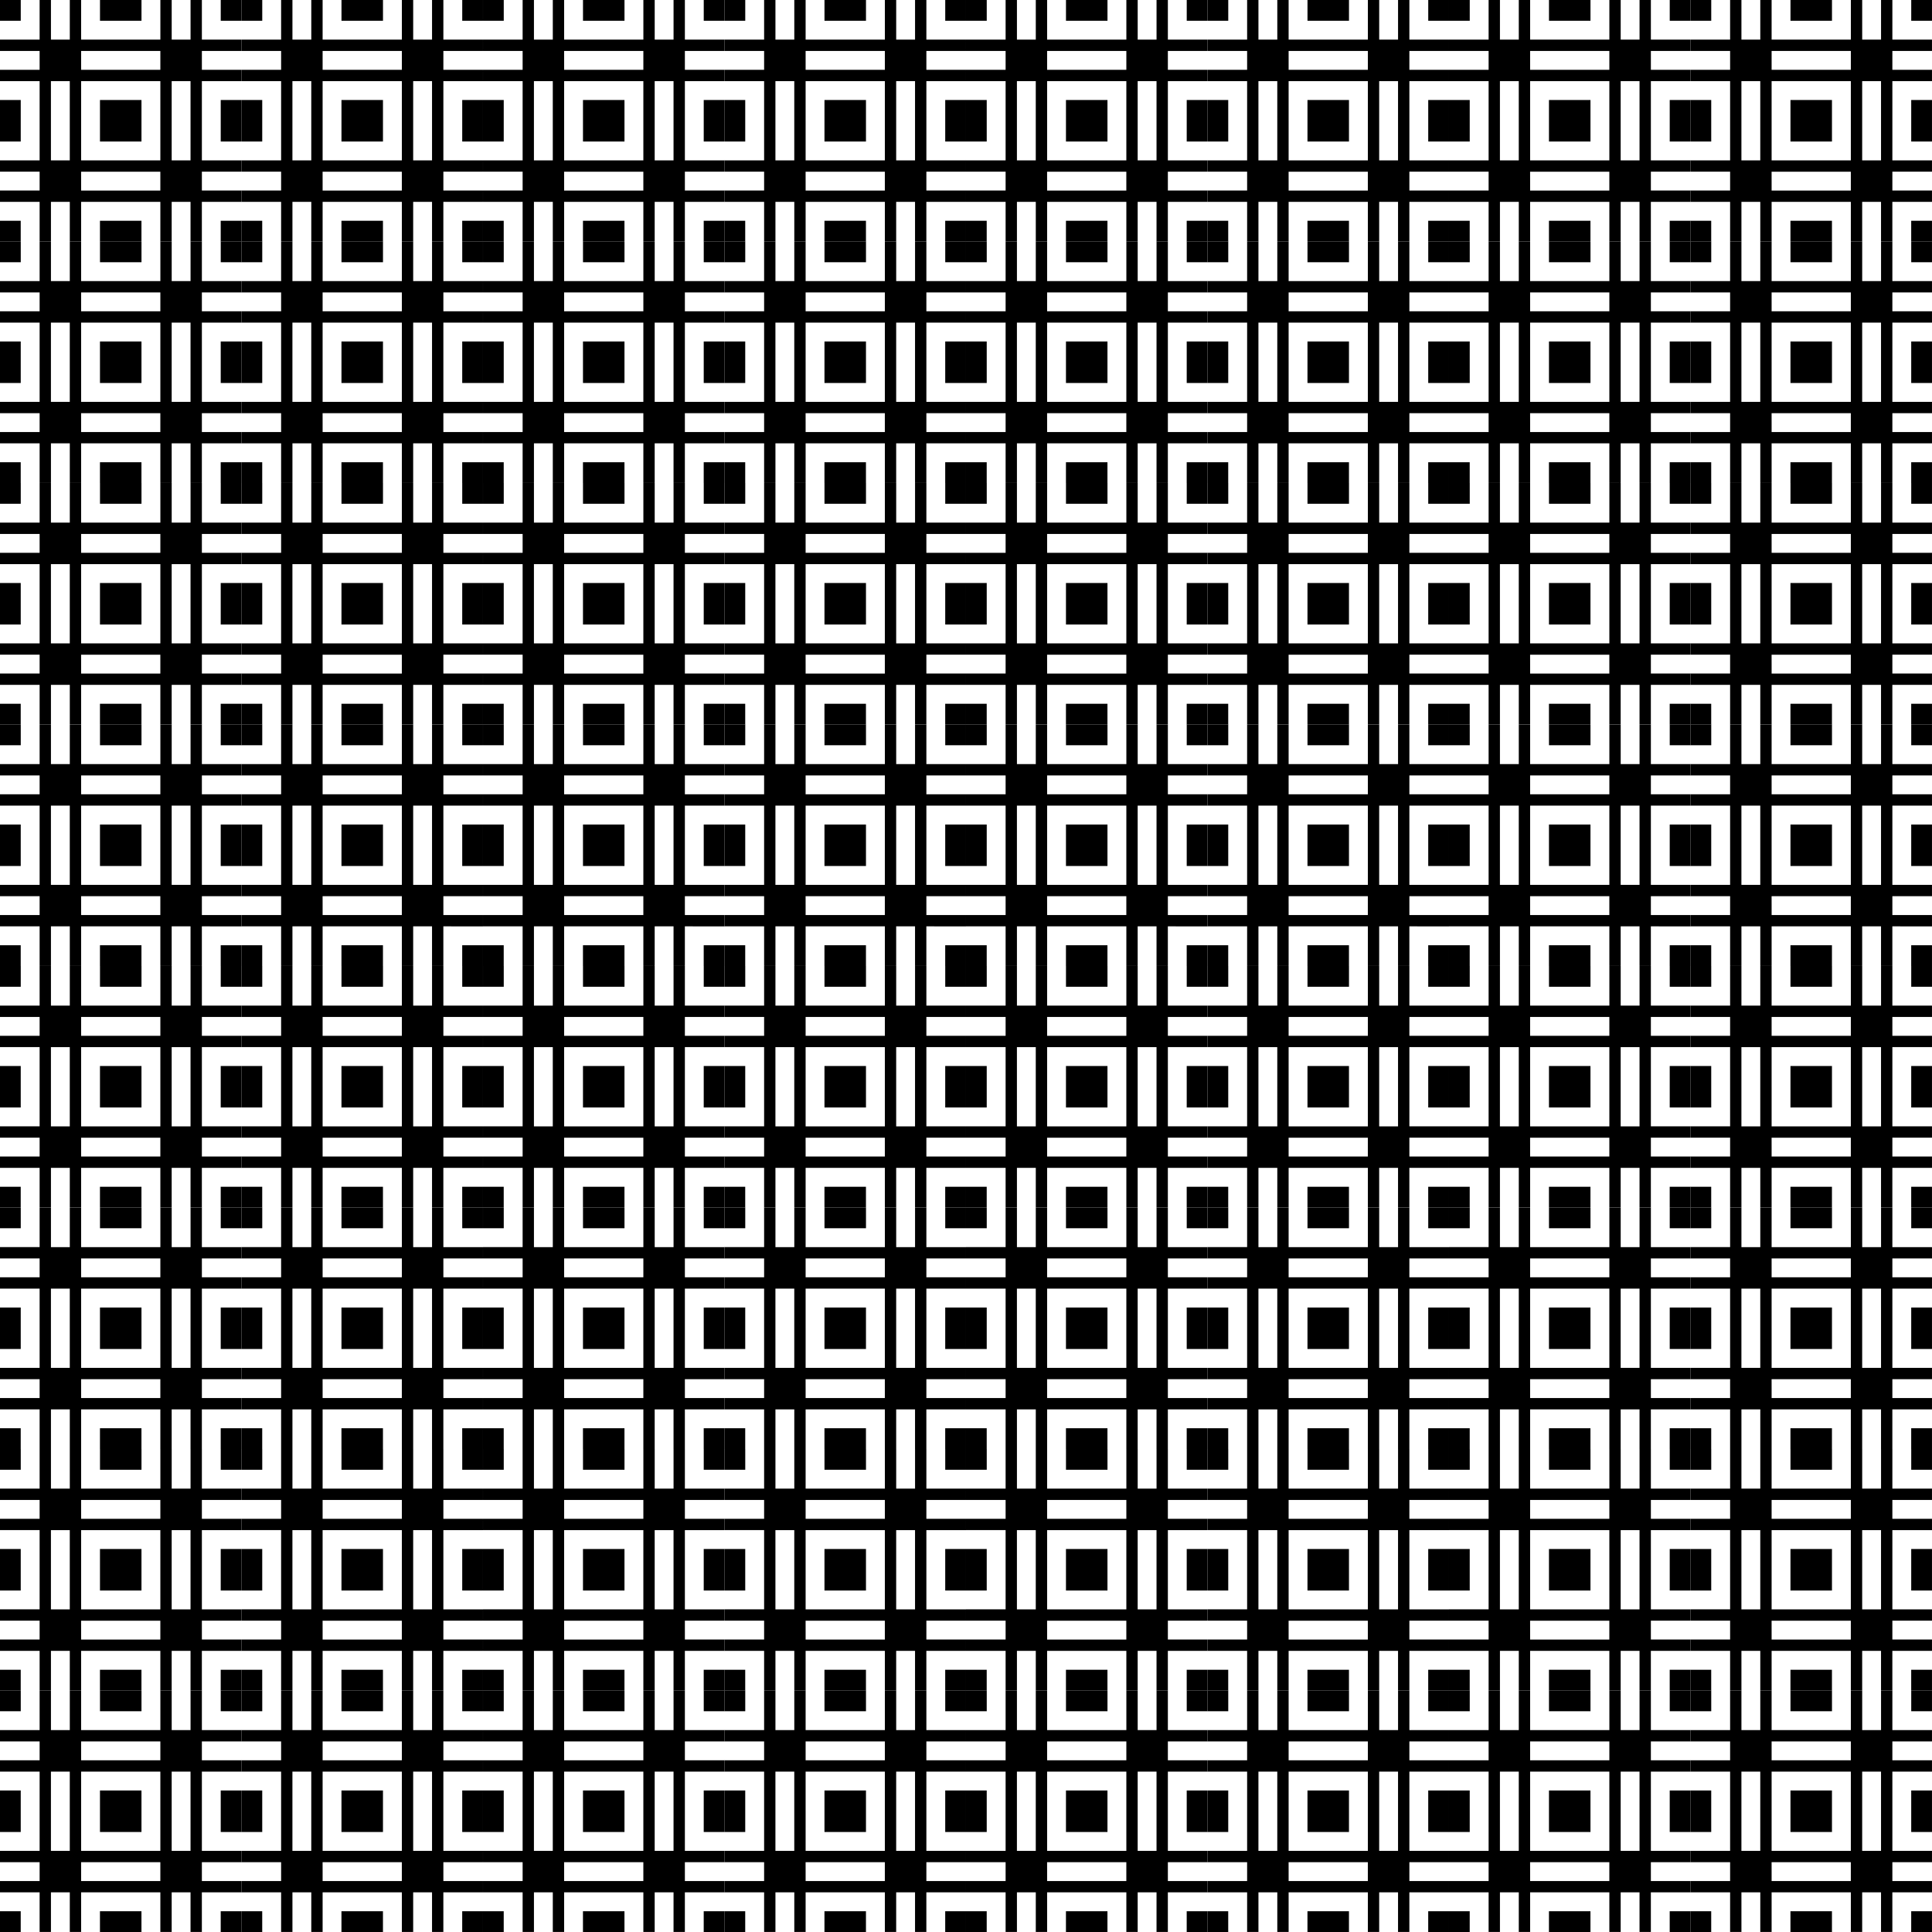 <?xml version="1.0" encoding="UTF-8" standalone="no"?>
<svg
   xmlns:dc="http://purl.org/dc/elements/1.1/"
   xmlns:cc="http://creativecommons.org/ns#"
   xmlns:rdf="http://www.w3.org/1999/02/22-rdf-syntax-ns#"
   xmlns:svg="http://www.w3.org/2000/svg"
   xmlns="http://www.w3.org/2000/svg"
   xmlns:xlink="http://www.w3.org/1999/xlink"
   width="512"
   height="512"
   viewBox="0 0 135.467 135.467"
   version="1.1"
   id="svg8">
  <title
     id="title1347">Abstract Pattern 46</title>
  <defs
     id="defs2" />
  <g
     transform="translate(-2.117,-14.023)"
     id="g1343">
    <title
       id="title1345">Abstract Pattern 46  --  by Arvin61r58</title>
    <path
       style="fill:#000000;stroke-width:1"
       d="m 2.117,14.023 v 1.455 h 1.455 v -1.455 z m 2.778,0 v 2.778 h -2.778 v 0.794 h 2.778 v 0.661 0.661 h -2.778 v 0.794 h 2.778 v 2.778 2.778 h -2.778 v 0.794 h 2.778 v 0.661 0.661 h -2.778 v 0.794 h 2.778 v 2.778 h 0.794 v -2.778 h 0.661 0.661 v 2.778 h 0.794 v -2.778 h 2.778 2.778 v 2.778 h 0.794 v -2.778 h 0.661 0.661 v 2.778 h 0.794 v -2.778 H 19.05 v -0.794 h -2.778 v -0.661 -0.661 H 19.05 v -0.794 h -2.778 v -2.778 -2.778 H 19.05 v -0.794 h -2.778 v -0.661 -0.661 H 19.05 v -0.794 h -2.778 v -2.778 h -0.794 v 2.778 h -0.661 -0.661 v -2.778 h -0.794 v 2.778 H 10.583 7.805 v -2.778 h -0.794 v 2.778 h -0.661 -0.661 v -2.778 z m 4.233,0 v 1.455 h 1.455 1.455 v -1.455 h -1.455 z m 8.467,0 v 1.455 H 19.05 v -1.455 z m -9.79,3.572 h 2.778 2.778 v 0.661 0.661 H 10.583 7.805 v -0.661 z m -2.117,2.117 h 0.661 0.661 v 2.778 2.778 h -0.661 -0.661 v -2.778 z m 2.117,0 h 2.778 2.778 v 2.778 2.778 H 10.583 7.805 v -2.778 z m 6.35,0 h 0.661 0.661 v 2.778 2.778 h -0.661 -0.661 v -2.778 z m -12.039,1.323 v 1.455 1.455 h 1.455 v -1.455 -1.455 z m 7.011,0 v 1.455 1.455 h 1.455 1.455 v -1.455 -1.455 h -1.455 z m 8.467,0 v 1.455 1.455 H 19.05 v -1.455 -1.455 z m -9.79,5.027 h 2.778 2.778 v 0.661 0.661 H 10.583 7.805 v -0.661 z m -5.689,3.44 v 1.455 h 1.455 v -1.455 z m 7.011,0 v 1.455 h 1.455 1.455 v -1.455 h -1.455 z m 8.467,0 v 1.455 H 19.05 v -1.455 z"
       id="path21" />
    <use
       height="100%"
       width="100%"
       x="0"
       y="0"
       xlink:href="#path21"
       transform="translate(0,16.933)"
       id="use1025" />
    <use
       height="100%"
       width="100%"
       x="0"
       y="0"
       xlink:href="#path21"
       transform="translate(0,33.867)"
       id="use1027" />
    <use
       height="100%"
       width="100%"
       x="0"
       y="0"
       xlink:href="#path21"
       transform="translate(0,50.8)"
       id="use1029" />
    <use
       height="100%"
       width="100%"
       x="0"
       y="0"
       xlink:href="#path21"
       transform="translate(0,67.733)"
       id="use1031" />
    <use
       height="100%"
       width="100%"
       x="0"
       y="0"
       xlink:href="#path21"
       transform="translate(0,84.667)"
       id="use1033" />
    <use
       height="100%"
       width="100%"
       x="0"
       y="0"
       xlink:href="#path21"
       transform="translate(0,101.6)"
       id="use1035" />
    <use
       height="100%"
       width="100%"
       x="0"
       y="0"
       xlink:href="#path21"
       transform="translate(0,118.533)"
       id="use1037" />
    <use
       height="100%"
       width="100%"
       x="0"
       y="0"
       xlink:href="#path21"
       transform="translate(16.933)"
       id="use1039" />
    <use
       height="100%"
       width="100%"
       x="0"
       y="0"
       xlink:href="#path21"
       transform="translate(16.933,16.933)"
       id="use1041" />
    <use
       height="100%"
       width="100%"
       x="0"
       y="0"
       xlink:href="#path21"
       transform="translate(16.933,33.867)"
       id="use1043" />
    <use
       height="100%"
       width="100%"
       x="0"
       y="0"
       xlink:href="#path21"
       transform="translate(16.933,50.8)"
       id="use1045" />
    <use
       height="100%"
       width="100%"
       x="0"
       y="0"
       xlink:href="#path21"
       transform="translate(16.933,67.733)"
       id="use1047" />
    <use
       height="100%"
       width="100%"
       x="0"
       y="0"
       xlink:href="#path21"
       transform="translate(16.933,84.667)"
       id="use1049" />
    <use
       height="100%"
       width="100%"
       x="0"
       y="0"
       xlink:href="#path21"
       transform="translate(16.933,101.6)"
       id="use1051" />
    <use
       height="100%"
       width="100%"
       x="0"
       y="0"
       xlink:href="#path21"
       transform="translate(16.933,118.533)"
       id="use1053" />
    <use
       height="100%"
       width="100%"
       x="0"
       y="0"
       xlink:href="#path21"
       transform="translate(33.867)"
       id="use1055" />
    <use
       height="100%"
       width="100%"
       x="0"
       y="0"
       xlink:href="#path21"
       transform="translate(33.867,16.933)"
       id="use1057" />
    <use
       height="100%"
       width="100%"
       x="0"
       y="0"
       xlink:href="#path21"
       transform="translate(33.867,33.867)"
       id="use1059" />
    <use
       height="100%"
       width="100%"
       x="0"
       y="0"
       xlink:href="#path21"
       transform="translate(33.867,50.8)"
       id="use1061" />
    <use
       height="100%"
       width="100%"
       x="0"
       y="0"
       xlink:href="#path21"
       transform="translate(33.867,67.733)"
       id="use1063" />
    <use
       height="100%"
       width="100%"
       x="0"
       y="0"
       xlink:href="#path21"
       transform="translate(33.867,84.667)"
       id="use1065" />
    <use
       height="100%"
       width="100%"
       x="0"
       y="0"
       xlink:href="#path21"
       transform="translate(33.867,101.6)"
       id="use1067" />
    <use
       height="100%"
       width="100%"
       x="0"
       y="0"
       xlink:href="#path21"
       transform="translate(33.867,118.533)"
       id="use1069" />
    <use
       height="100%"
       width="100%"
       x="0"
       y="0"
       xlink:href="#path21"
       transform="translate(50.8)"
       id="use1071" />
    <use
       height="100%"
       width="100%"
       x="0"
       y="0"
       xlink:href="#path21"
       transform="translate(50.8,16.933)"
       id="use1073" />
    <use
       height="100%"
       width="100%"
       x="0"
       y="0"
       xlink:href="#path21"
       transform="translate(50.8,33.867)"
       id="use1075" />
    <use
       height="100%"
       width="100%"
       x="0"
       y="0"
       xlink:href="#path21"
       transform="translate(50.8,50.8)"
       id="use1077" />
    <use
       height="100%"
       width="100%"
       x="0"
       y="0"
       xlink:href="#path21"
       transform="translate(50.8,67.733)"
       id="use1079" />
    <use
       height="100%"
       width="100%"
       x="0"
       y="0"
       xlink:href="#path21"
       transform="translate(50.8,84.667)"
       id="use1081" />
    <use
       height="100%"
       width="100%"
       x="0"
       y="0"
       xlink:href="#path21"
       transform="translate(50.8,101.6)"
       id="use1083" />
    <use
       height="100%"
       width="100%"
       x="0"
       y="0"
       xlink:href="#path21"
       transform="translate(50.8,118.533)"
       id="use1085" />
    <use
       height="100%"
       width="100%"
       x="0"
       y="0"
       xlink:href="#path21"
       transform="translate(67.733)"
       id="use1087" />
    <use
       height="100%"
       width="100%"
       x="0"
       y="0"
       xlink:href="#path21"
       transform="translate(67.733,16.933)"
       id="use1089" />
    <use
       height="100%"
       width="100%"
       x="0"
       y="0"
       xlink:href="#path21"
       transform="translate(67.733,33.867)"
       id="use1091" />
    <use
       height="100%"
       width="100%"
       x="0"
       y="0"
       xlink:href="#path21"
       transform="translate(67.733,50.8)"
       id="use1093" />
    <use
       height="100%"
       width="100%"
       x="0"
       y="0"
       xlink:href="#path21"
       transform="translate(67.733,67.733)"
       id="use1095" />
    <use
       height="100%"
       width="100%"
       x="0"
       y="0"
       xlink:href="#path21"
       transform="translate(67.733,84.667)"
       id="use1097" />
    <use
       height="100%"
       width="100%"
       x="0"
       y="0"
       xlink:href="#path21"
       transform="translate(67.733,101.6)"
       id="use1099" />
    <use
       height="100%"
       width="100%"
       x="0"
       y="0"
       xlink:href="#path21"
       transform="translate(67.733,118.533)"
       id="use1101" />
    <use
       height="100%"
       width="100%"
       x="0"
       y="0"
       xlink:href="#path21"
       transform="translate(84.667)"
       id="use1103" />
    <use
       height="100%"
       width="100%"
       x="0"
       y="0"
       xlink:href="#path21"
       transform="translate(84.667,16.933)"
       id="use1105" />
    <use
       height="100%"
       width="100%"
       x="0"
       y="0"
       xlink:href="#path21"
       transform="translate(84.667,33.867)"
       id="use1107" />
    <use
       height="100%"
       width="100%"
       x="0"
       y="0"
       xlink:href="#path21"
       transform="translate(84.667,50.8)"
       id="use1109" />
    <use
       height="100%"
       width="100%"
       x="0"
       y="0"
       xlink:href="#path21"
       transform="translate(84.667,67.733)"
       id="use1111" />
    <use
       height="100%"
       width="100%"
       x="0"
       y="0"
       xlink:href="#path21"
       transform="translate(84.667,84.667)"
       id="use1113" />
    <use
       height="100%"
       width="100%"
       x="0"
       y="0"
       xlink:href="#path21"
       transform="translate(84.667,101.6)"
       id="use1115" />
    <use
       height="100%"
       width="100%"
       x="0"
       y="0"
       xlink:href="#path21"
       transform="translate(84.667,118.533)"
       id="use1117" />
    <use
       height="100%"
       width="100%"
       x="0"
       y="0"
       xlink:href="#path21"
       transform="translate(101.6)"
       id="use1119" />
    <use
       height="100%"
       width="100%"
       x="0"
       y="0"
       xlink:href="#path21"
       transform="translate(101.6,16.933)"
       id="use1121" />
    <use
       height="100%"
       width="100%"
       x="0"
       y="0"
       xlink:href="#path21"
       transform="translate(101.6,33.867)"
       id="use1123" />
    <use
       height="100%"
       width="100%"
       x="0"
       y="0"
       xlink:href="#path21"
       transform="translate(101.6,50.8)"
       id="use1125" />
    <use
       height="100%"
       width="100%"
       x="0"
       y="0"
       xlink:href="#path21"
       transform="translate(101.6,67.733)"
       id="use1127" />
    <use
       height="100%"
       width="100%"
       x="0"
       y="0"
       xlink:href="#path21"
       transform="translate(101.6,84.667)"
       id="use1129" />
    <use
       height="100%"
       width="100%"
       x="0"
       y="0"
       xlink:href="#path21"
       transform="translate(101.6,101.6)"
       id="use1131" />
    <use
       height="100%"
       width="100%"
       x="0"
       y="0"
       xlink:href="#path21"
       transform="translate(101.6,118.533)"
       id="use1133" />
    <use
       height="100%"
       width="100%"
       x="0"
       y="0"
       xlink:href="#path21"
       transform="translate(118.533)"
       id="use1135" />
    <use
       height="100%"
       width="100%"
       x="0"
       y="0"
       xlink:href="#path21"
       transform="translate(118.533,16.933)"
       id="use1137" />
    <use
       height="100%"
       width="100%"
       x="0"
       y="0"
       xlink:href="#path21"
       transform="translate(118.533,33.867)"
       id="use1139" />
    <use
       height="100%"
       width="100%"
       x="0"
       y="0"
       xlink:href="#path21"
       transform="translate(118.533,50.8)"
       id="use1141" />
    <use
       height="100%"
       width="100%"
       x="0"
       y="0"
       xlink:href="#path21"
       transform="translate(118.533,67.733)"
       id="use1143" />
    <use
       height="100%"
       width="100%"
       x="0"
       y="0"
       xlink:href="#path21"
       transform="translate(118.533,84.667)"
       id="use1145" />
    <use
       height="100%"
       width="100%"
       x="0"
       y="0"
       xlink:href="#path21"
       transform="translate(118.533,101.6)"
       id="use1147" />
    <use
       height="100%"
       width="100%"
       x="0"
       y="0"
       xlink:href="#path21"
       transform="translate(118.533,118.533)"
       id="use1149" />
  </g>
</svg>
